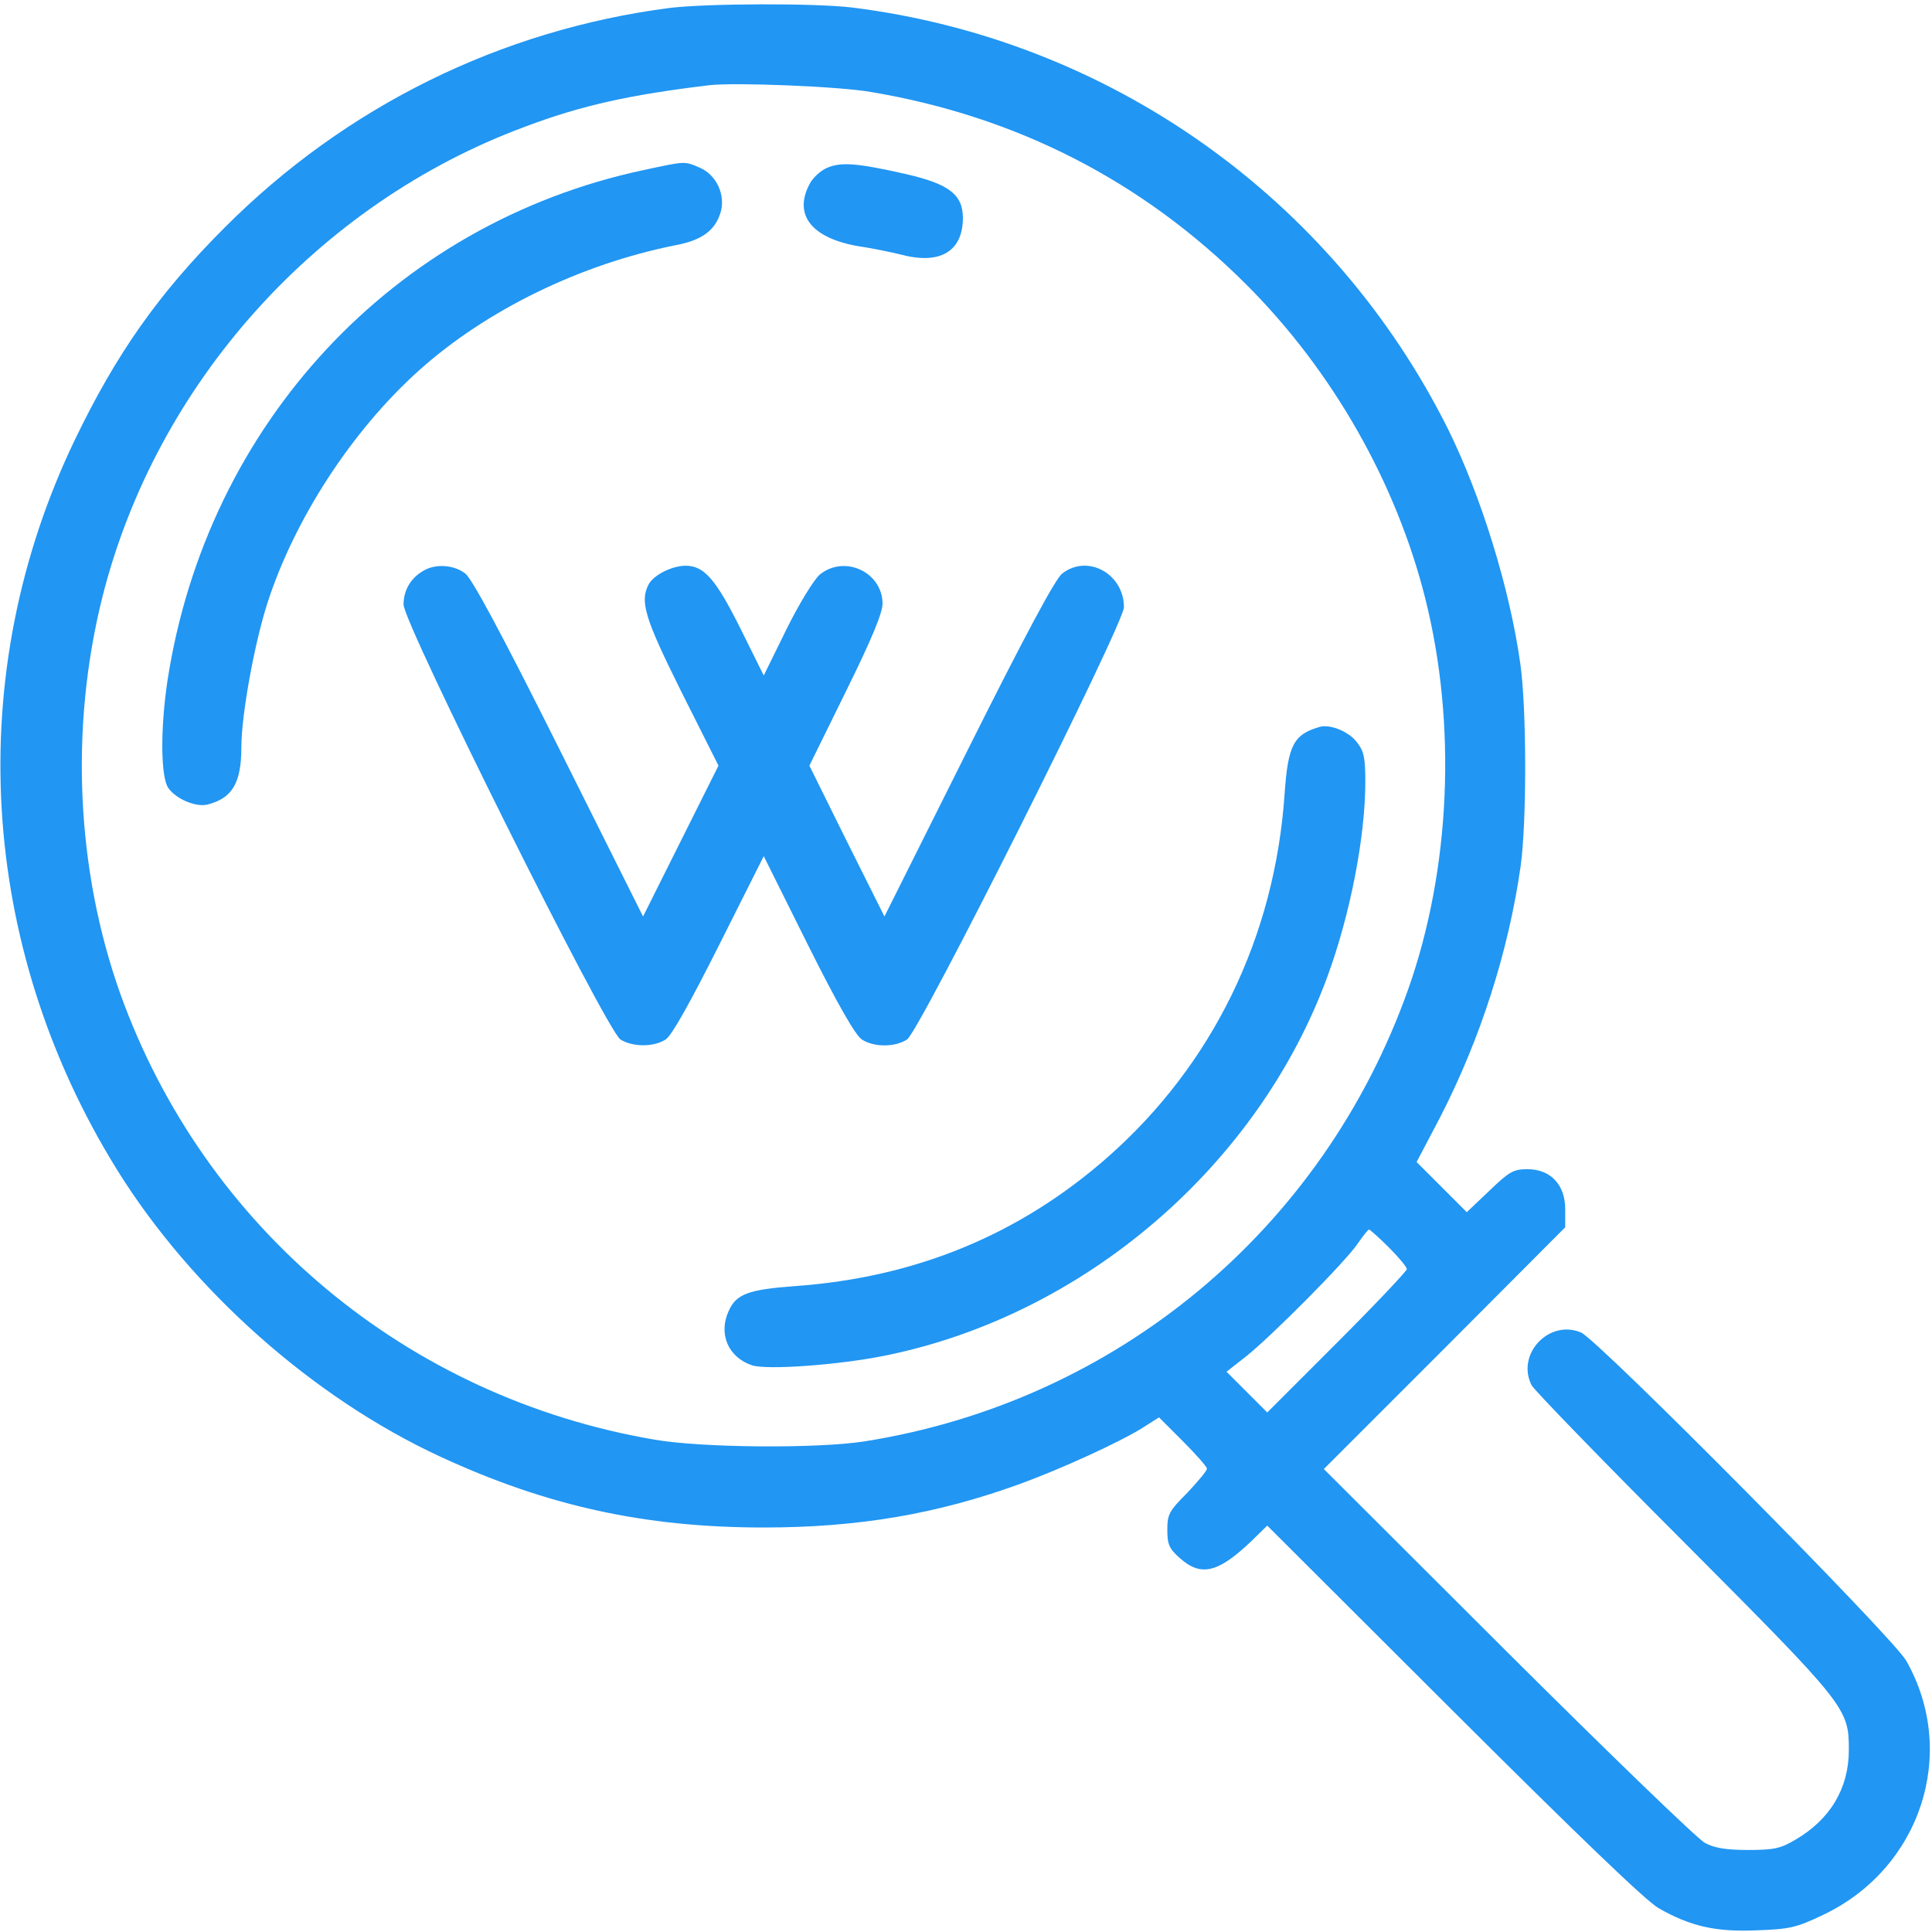 <svg xmlns="http://www.w3.org/2000/svg" width="683" height="683" viewBox="0 0 683 683" fill="none"><g clip-path="url(#clip0_33_2)"><path d="M236.8 2.8C177.067 10.533 122.133 37.6 79.333 80.533 55.867 104 41.067 125.2 26.533 155.333c-39.867 82.8-34.267 178.934 14.8 258.134C67.733 456 110.667 494.133 155.6 514.933 193.333 532.4 228 540 270 540 303.6 540 331.333 535.2 360.4 524.667 375.067 519.333 395.733 509.867 403.867 504.8L409.733 501.067 418.133 509.467C422.8 514.133 426.667 518.533 426.667 519.2 426.667 520 423.467 523.733 419.733 527.733 413.333 534.133 412.667 535.333 412.667 540.8 412.667 546 413.333 547.467 417.067 550.8 424.533 557.467 430.533 556.133 442.4 544.8L448 539.333l65.733 65.6C558 649.067 581.6 671.733 586.267 674.533 597.467 680.933 606.4 683.067 621.2 682.4 632.667 682 635.067 681.467 644.533 676.933 679.067 660.533 692.4 619.6 673.867 587.067 669.067 578.667 565.067 473.733 558.933 471.067 547.6 466.267 535.867 478.8 541.467 489.733 542.267 491.333 566.533 516.4 595.467 545.333 652.8 602.933 653.6 603.867 653.6 618.667 653.6 632.133 647.067 643.2 634.667 650.4 629.467 653.467 627.2 654 618 654 610.267 654 606 653.333 602.667 651.467 600.133 650.133 568.8 619.867 533.067 584.267L468 519.333l42.667-42.666 42.666-42.8V427.467C553.333 418.8 548.133 413.333 540 413.333 535.067 413.333 533.6 414.133 526.533 420.933L518.533 428.533 509.733 419.733 500.8 410.8l8.267-15.733c14.266-27.734 24.266-58.8 28.533-89.067C539.733 290.4 539.733 250.8 537.467 234.667 533.733 208 523.6 175.333 511.867 151.6 470.933 69.733 392 14 301.333 2.667c-13.2-1.6-51.333-1.467-64.533.133zM308 32.533C359.467 41.2 404 64 440.667 100.667c30.4 30.4 52.933 70 63.2 110.933 11.2 44.533 8.933 95.733-6 138-30.134 85.067-103.334 146-192.534 160C288.8 512.133 248 511.867 231.333 508.933 143.867 494 72.267 434.133 42.533 351.333c-15.6-43.866-17.867-94-6.4-140C55.067 135.733 112.133 72 185.6 44.8 205.733 37.2 222.933 33.467 250.667 30.133 259.6 29.067 296.8 30.533 308 32.533zM490.933 440.933C494.4 444.4 497.333 447.867 497.333 448.667 497.333 449.333 486.267 461.067 472.667 474.667L448 499.333 440.8 492.133 433.6 484.933 440.4 479.6C449.2 472.667 475.733 446 480 439.6 481.867 436.933 483.6 434.667 484 434.667 484.267 434.667 487.467 437.467 490.933 440.933z" fill="#2196f3"/><path d="M227.467 60.133C139.333 78.933 73.2 149.733 59.2 240.667c-2.533 16.933-2.4 33.866.267 37.866C62.267 282.533 69.333 285.467 73.467 284.4 82.133 282.133 85.333 276.8 85.333 264c0-11.067 4.533-36.267 9.2-50.8C104.133 183.467 124.4 152.267 148 131.067c23.867-21.467 57.333-37.734 90.933-44.4C248 84.933 252.667 81.6 254.667 75.333 256.667 69.067 253.333 61.733 247.2 59.2 241.867 56.933 242.4 56.933 227.467 60.133z" fill="#2196f3"/><path d="M292.4 59.333C290.133 60.267 287.2 62.933 286.133 65.2c-5.866 11.2 1.334 19.6 19.2 22.133C308.667 87.867 314.8 89.067 319.067 90.133 332.533 93.6 340.4 88.667 340.4 77.067c0-8.267-4.933-12-19.867-15.467-17.6-4-23.2-4.4-28.133-2.267z" fill="#2196f3"/><path d="M150 201.6C145.333 204.133 142.667 208.533 142.667 213.733c0 6.667 71.6 150.4 76.666 153.734C223.467 370.133 231.067 370.267 235.333 367.467 237.467 366.133 244 354.4 254.267 334L270 302.667 285.6 334c10.4 20.8 16.8 32 19.067 33.467C308.933 370.267 316.4 370.267 320.667 367.467 325.067 364.667 397.333 220.533 397.333 214.667 397.333 202.8 384.4 195.733 375.467 202.8 373.067 204.667 362.267 224.8 342.267 264.8l-29.6 59.2L299.333 297.333 286.133 270.667 299.067 244.4C308.267 225.733 312 216.667 312 213.333 311.867 202.133 298.4 196 289.733 203.2 287.733 204.933 282.4 213.6 278 222.533L270 238.8l-8.267-16.667C253.067 204.8 248.933 2e2 242.4 2e2 237.6 2e2 231.2 203.2 229.333 206.533 226.133 212.667 227.867 218.4 240.933 244.667l13.067 26L240.667 297.333 227.333 324l-29.6-59.2c-20-40-30.8-60.133-33.2-62C160.667 199.733 154.267 199.2 150 201.6z" fill="#2196f3"/><path d="M466.667 256.933C457.333 259.6 455.333 263.333 454.133 280.667 450.667 331.333 428.667 376.4 391.6 409.067c-31.067 27.333-67.733 42.533-110.533 45.6C264.533 455.867 260.267 457.467 257.6 463.467 253.867 471.6 257.467 479.867 265.867 482.667 271.2 484.4 296.8 482.533 313.067 479.2c70.266-14.267 131.733-67.067 156.266-134.133C477.333 323.2 482.667 295.867 482.667 276.4 482.667 267.6 482.133 265.467 479.6 262.267 476.667 258.533 470.267 256 466.667 256.933z" fill="#2196f3"/></g><defs><clipPath id="clip0_33_2"><rect width="682.667" height="682.667" fill="#fff"/></clipPath></defs></svg>